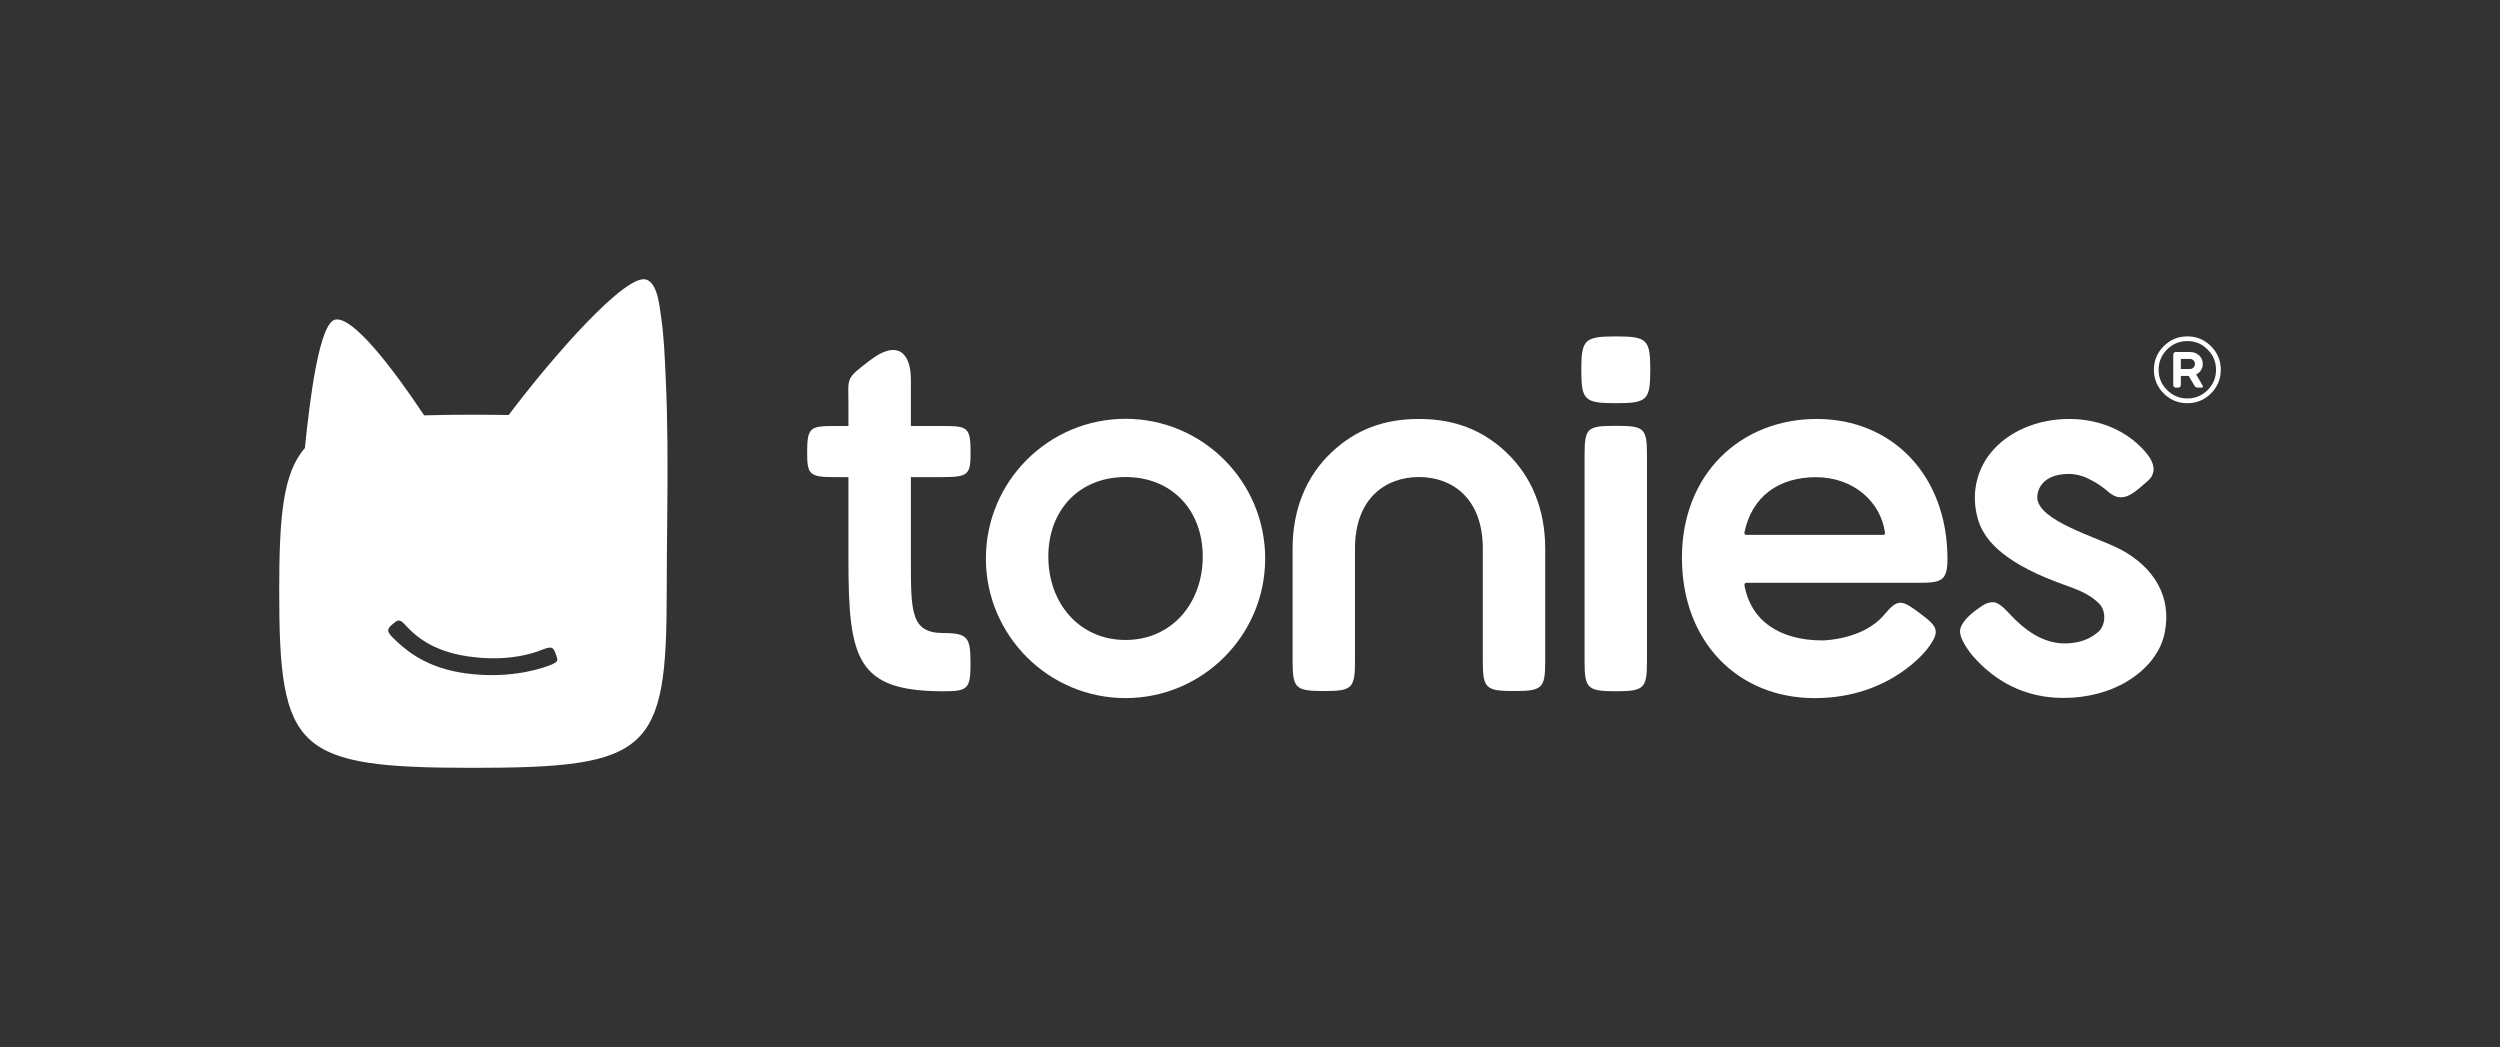 <svg viewBox="0 0 659.91 276.44" xmlns="http://www.w3.org/2000/svg" id="Layer_1">
  <rect x="0" y="0" width="659.91" height="276.44" fill="#333333" stroke="none"/>
  <defs>
    <style>
      .cls-1 {
        fill: #fff;
      }
    </style>
  </defs>
  <path d="M175.72,99.73c-.26-5.46-.43-10.89-1.25-16.3-.38-2.5-.85-8.5-3.78-9.6-5.28-1.98-24.72,20.19-36.42,35.72-2.88-.05-5.95-.08-9.24-.08-4.79,0-9.13.05-13.07.17-8.47-12.72-18.76-26.08-23.42-25.29-4.22.72-6.73,20.73-8.06,33.92-5.81,6.63-6.78,18.09-6.78,37.8,0,42.19,4.42,46.61,51.12,46.61s51.17-4.16,51.17-46.48c0-12.89.3-25.94.19-38.95-.05-5.86-.18-11.72-.46-17.54ZM144.81,175.74h0c-3.23,1.17-11.2,3.46-21.94,1.99-.51-.07-1.02-.15-1.54-.24-9.87-1.7-14.99-6.57-17.66-9.19-1.95-1.91-1.21-2.54.11-3.67,1.53-1.31,1.9-1.07,3.44.59,2.18,2.36,6.62,6.59,16.11,8.01,9.56,1.45,16.45-.34,19.92-1.78,2.9-1.2,2.92-.02,3.45,1.17v.04c.54,1.55,1.03,2.03-1.87,3.06Z" class="cls-1"></path>
  <path d="M397.59,119.39c-6.25-5.89-13.65-8.8-23.05-8.8s-16.8,2.91-23.05,8.8c-6.73,6.35-10.29,15.14-10.29,25.42v29.62c0,7.22.71,7.98,8.23,7.98s8.24-.71,8.24-7.96v-29.64c0-13.33,8.13-18.89,16.87-18.89s16.87,5.56,16.87,18.89v29.62c0,7.22.7,7.98,8.23,7.98s8.24-.71,8.24-7.96v-29.64h0c0-10.29-3.56-19.08-10.3-25.42Z" class="cls-1"></path>
  <path d="M559.63,144.98c-6.02-3.19-21.87-7.52-21.87-13.73,0-1.82,1.24-6.15,8.37-6.15,1.67,0,3.64.47,5.04,1.21,1.2.6,2.84,1.46,4.3,2.65,1.36,1.1,2.5,2.31,4.39,2.31.2,0,.39-.02.64-.06,2.27-.33,4.4-2.55,6.34-4.18,2.47-2.11,1.99-4.82-.53-7.74-4.76-5.52-11.99-8.7-20.11-8.7-8.58,0-16.39,3.43-20.9,9.17-3.8,4.85-4.91,11.02-3.28,17.01,1.41,5.18,5.91,11.16,20.81,16.85,4.33,1.65,8.3,2.63,11.41,5.87.84.93,1.28,2.31,1.2,3.76-.08,1.45-.67,2.76-1.61,3.58-2.65,2.3-5.71,2.92-8.43,3.01-.14,0-.28,0-.42,0-5.75,0-10.64-3.57-14.58-7.87-1.83-2-3.19-3.01-4.32-3.01s-2.22.43-3.31,1.26c-1.55,1.04-4.71,3.3-5.35,5.9-.51,2.4,2.97,6.62,3.25,6.95,5.79,6.63,13.62,11.16,24.01,11.16h0c6.12,0,12.04-1.52,16.67-4.29,5.16-3.09,8.94-7.52,10.03-12.82,1.99-9.63-2.82-17.43-11.76-22.17Z" class="cls-1"></path>
  <path d="M479.54,110.59c-19.96,0-35.57,14.41-35.57,36.62s14.76,37.07,35.05,37.07,29.82-13.13,29.82-13.13c3.4-4.55,2.73-5.69-2.01-9.23-4.75-3.55-5.81-4.05-9.42.29-5.6,6.75-16.32,6.84-16.32,6.84-11.05,0-18.88-4.94-20.62-14.58-.07-.33.19-.63.52-.63h45.15c6.21,0,7.92-.35,7.92-6.3h0c0-22.06-14.56-36.95-34.52-36.95ZM497.09,141.19h-36.14c-.31,0-.55-.29-.49-.59,1.92-9.51,9.02-14.64,18.89-14.64s17.1,6.47,18.23,14.67c.05.3-.19.57-.49.57Z" class="cls-1"></path>
  <path d="M426.51,112.41c-7.53,0-8.24.5-8.24,7.74v54.33c0,7.22.71,7.98,8.23,7.98s8.24-.71,8.24-7.96v-54.33c0-7.22-.71-7.76-8.23-7.76Z" class="cls-1"></path>
  <path d="M426.5,106.43c8.31,0,9.11-.79,9.11-8.79s-.79-8.84-9.07-8.84-9.13.84-9.13,8.82.79,8.81,9.1,8.81Z" class="cls-1"></path>
  <path d="M249.05,125.93c6.47,0,7.15-.71,7.15-6.29,0-6.74-.64-7.19-7.13-7.19h-8.63v-12.31c0-6.85-3.46-10.63-10.71-5.09-6.7,5.12-5.77,4.43-5.77,11.83v5.57h-3.77c-6.49,0-7.13.46-7.13,7.2,0,5.58.68,6.29,7.15,6.29h3.75v21.92c0,26.15,2.19,34.61,25.07,34.61,6.47,0,7.15-.64,7.15-7.38s-.64-7.99-7.13-7.99c-8.59,0-8.61-5.43-8.61-19.24v-21.92h8.61Z" class="cls-1"></path>
  <path d="M297.1,110.55c-20.32,0-36.86,16.53-36.86,36.86s16.53,36.86,36.86,36.86,36.86-16.53,36.86-36.86-16.53-36.86-36.86-36.86ZM297.1,168.93c-12.25,0-20.38-9.75-20.38-22.01s8.13-21,20.38-21,20.38,8.75,20.38,21-8.13,22.01-20.38,22.01Z" class="cls-1"></path>
  <path d="M574.34,102.32h.66c.2,0,.36-.07.48-.2.12-.13.18-.29.18-.47v-2.41h2.07l1.48,2.49c.2.39.53.59.98.59h.89c.18,0,.3-.05.37-.16.07-.11.05-.25-.05-.43l-1.7-2.86c.54-.28.97-.66,1.28-1.16.31-.49.47-1.04.47-1.65,0-.9-.32-1.65-.97-2.25s-1.46-.9-2.43-.9h-3.72c-.18,0-.34.07-.47.2-.13.13-.2.29-.2.47v8.07c0,.18.07.34.2.47s.29.2.47.2ZM575.66,94.74h2.39c.38,0,.69.13.95.38.25.25.38.57.38.95s-.13.69-.38.95c-.25.25-.57.38-.95.38h-2.39v-2.66Z" class="cls-1"></path>
  <path d="M577.39,106.43c2.43,0,4.51-.86,6.23-2.59,1.72-1.72,2.59-3.8,2.59-6.23s-.86-4.51-2.59-6.23c-1.72-1.72-3.8-2.59-6.23-2.59s-4.51.86-6.24,2.59c-1.73,1.72-2.6,3.8-2.6,6.23s.86,4.51,2.58,6.23c1.72,1.72,3.81,2.59,6.25,2.59ZM572.02,92.25c1.48-1.48,3.27-2.22,5.37-2.22s3.87.74,5.34,2.23c1.48,1.49,2.22,3.27,2.22,5.36s-.74,3.87-2.22,5.34c-1.48,1.48-3.26,2.22-5.34,2.22s-3.87-.74-5.36-2.22c-1.49-1.48-2.23-3.26-2.23-5.34s.74-3.89,2.22-5.37Z" class="cls-1"></path>
</svg>